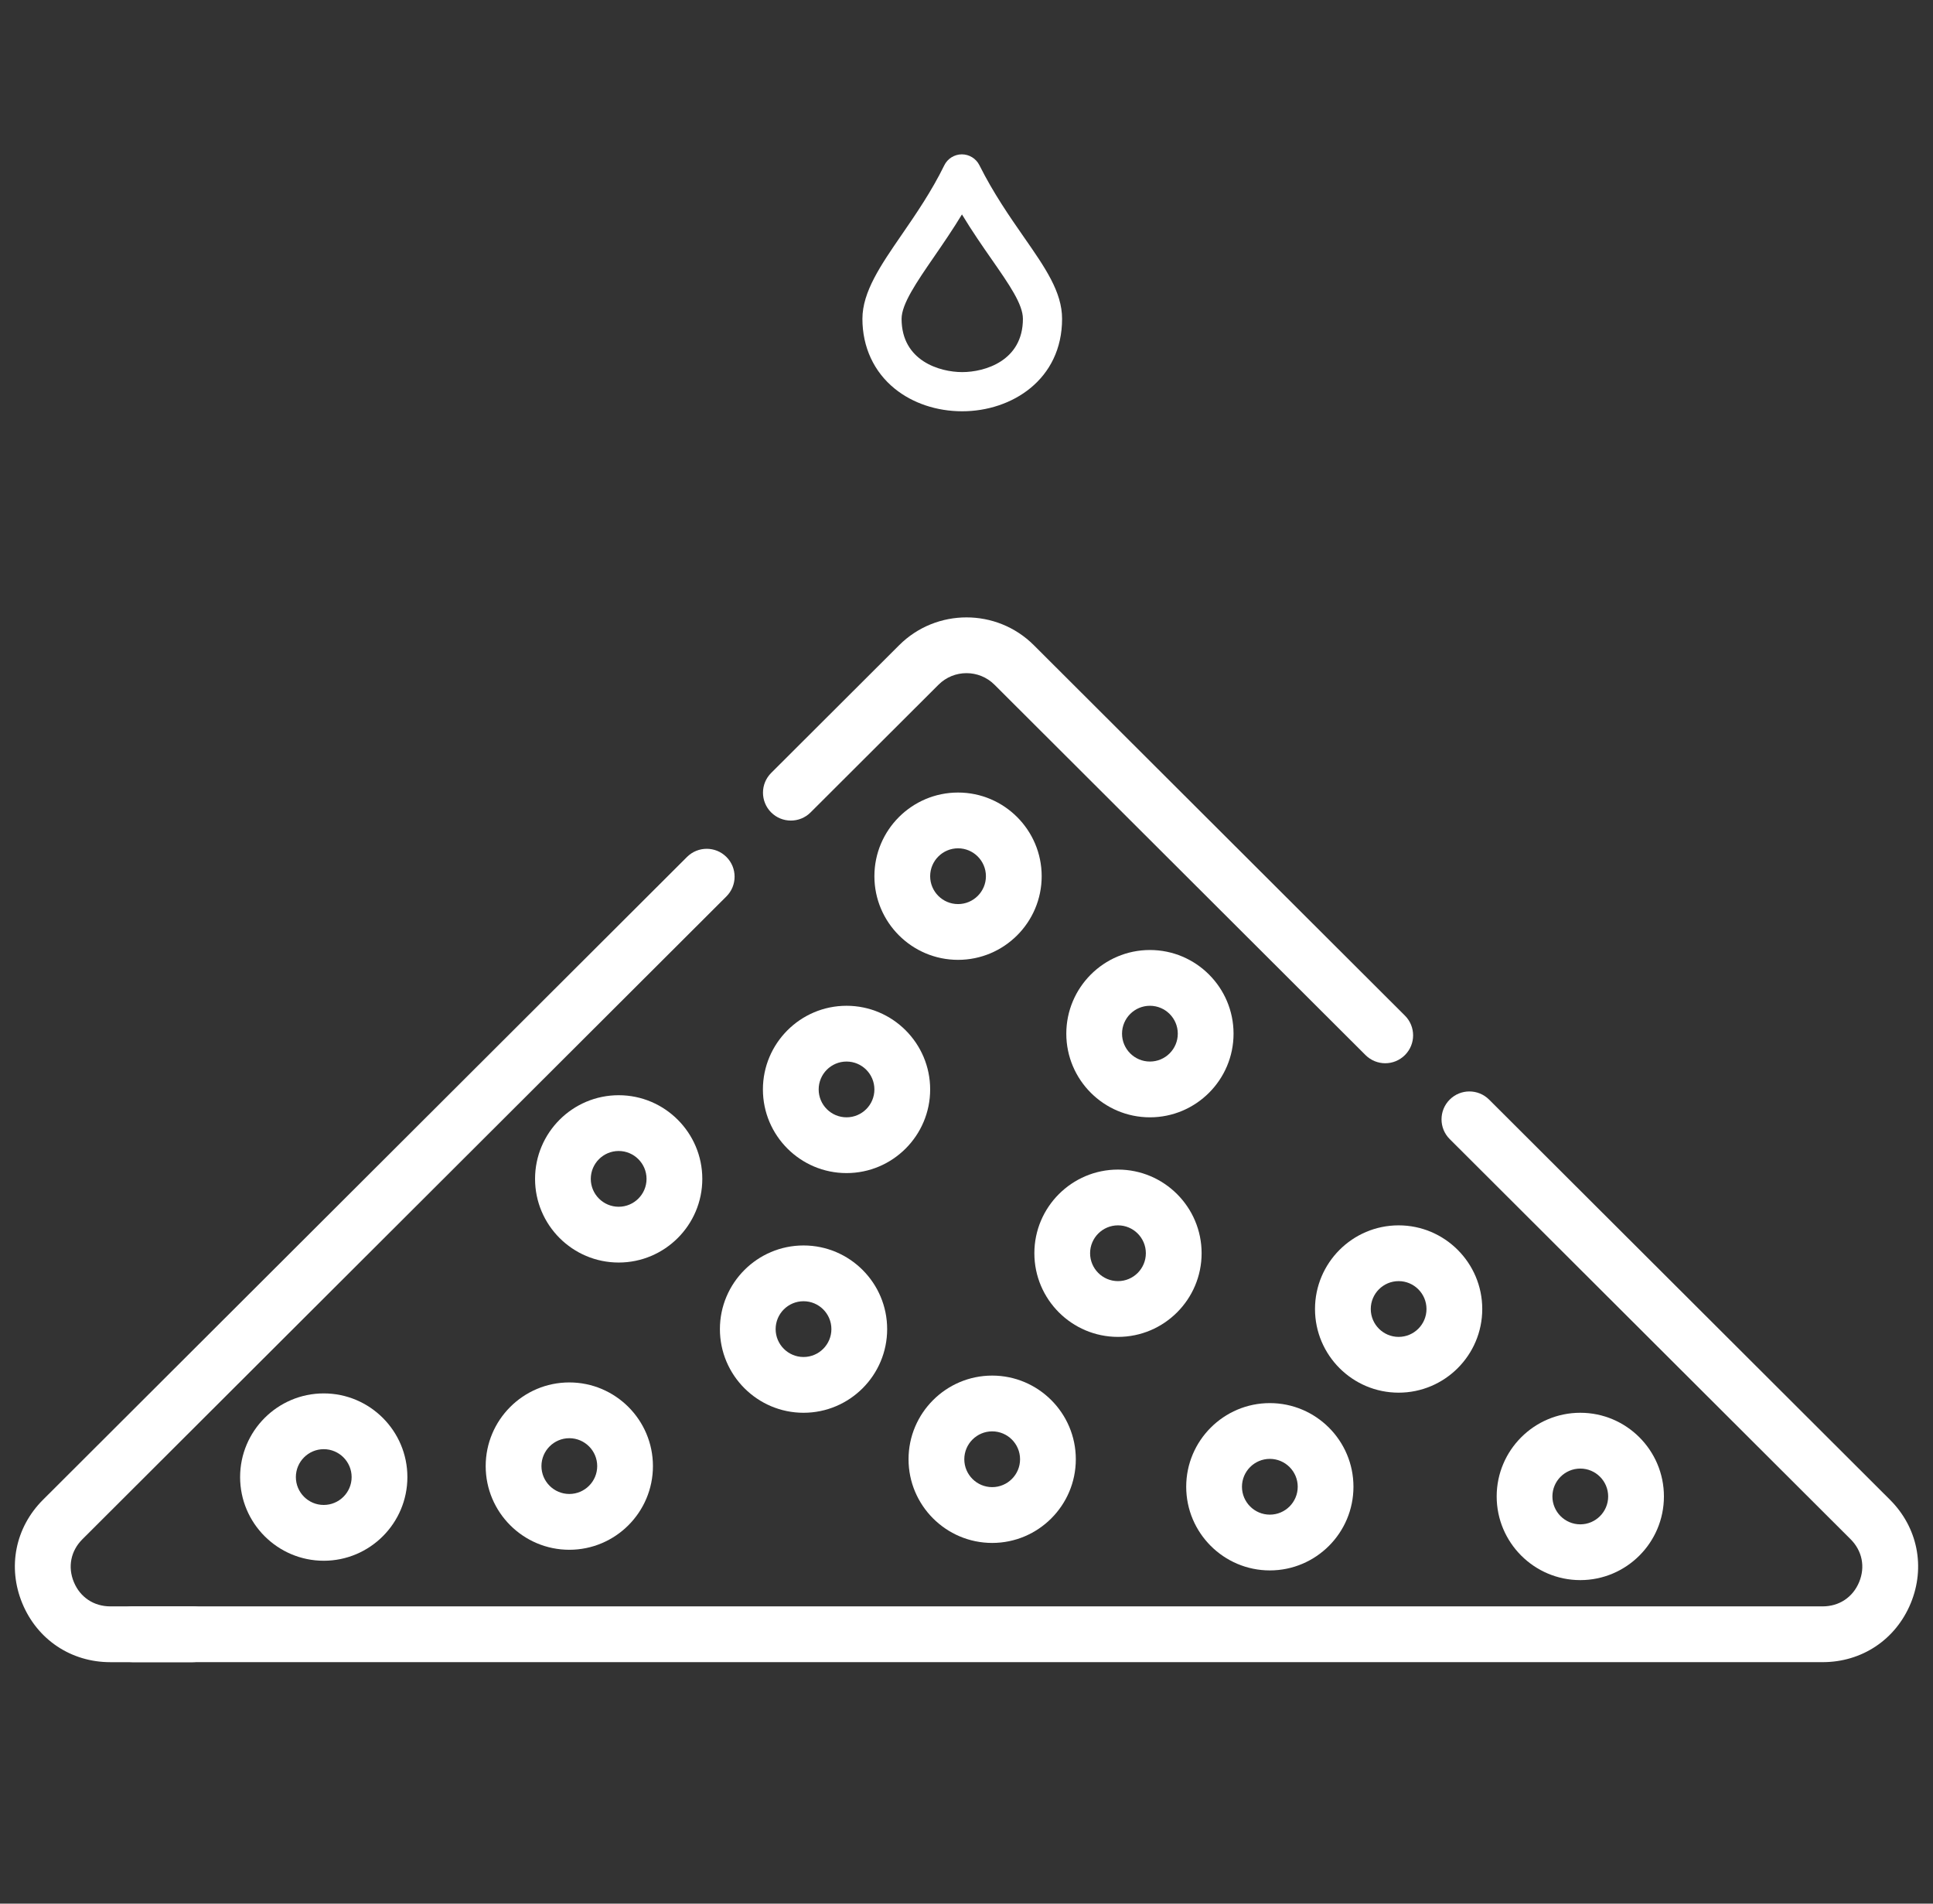 <svg width="65" height="64" viewBox="0 0 65 64" fill="none" xmlns="http://www.w3.org/2000/svg">
<rect x="0" y="0" width="65" height="64" fill="#333333" stroke="none"/>
<g clip-path="url(#clip0_367_4942)">
<path d="M27.256 27.314L31.56 23.019C32.078 22.502 32.922 22.502 33.44 23.019L45.918 35.472C46.101 35.654 46.341 35.746 46.581 35.746C46.821 35.746 47.061 35.654 47.244 35.47C47.61 35.104 47.609 34.51 47.243 34.145L34.764 21.691C33.516 20.445 31.484 20.445 30.236 21.691L25.932 25.986C25.565 26.352 25.565 26.945 25.93 27.312C26.296 27.679 26.89 27.679 27.256 27.314Z" fill="white"/>
<path d="M63.553 50.421L50.073 36.968C49.706 36.602 49.112 36.603 48.747 36.97C48.382 37.336 48.382 37.93 48.749 38.296L62.229 51.748C62.62 52.139 62.728 52.677 62.517 53.188C62.305 53.7 61.846 54.006 61.289 54.006H4.471C3.954 54.006 3.534 54.426 3.534 54.944C3.534 55.462 3.954 55.881 4.471 55.881H61.289C62.611 55.881 63.745 55.123 64.25 53.904C64.753 52.687 64.486 51.352 63.553 50.421Z" fill="white"/>
<path d="M6.472 54.006H3.711C3.154 54.006 2.695 53.7 2.483 53.188C2.272 52.677 2.38 52.139 2.771 51.749L24.426 30.138C24.793 29.772 24.794 29.178 24.428 28.812C24.062 28.445 23.469 28.445 23.102 28.81L1.447 50.421C0.514 51.352 0.247 52.687 0.75 53.904C1.255 55.124 2.389 55.882 3.711 55.882H6.472C6.989 55.882 7.409 55.462 7.409 54.944C7.409 54.426 6.989 54.006 6.472 54.006Z" fill="white"/>
<path d="M49.843 44.009C49.843 42.458 48.581 41.196 47.031 41.196C45.48 41.196 44.219 42.458 44.219 44.009C44.219 45.56 45.48 46.821 47.031 46.821C48.581 46.821 49.843 45.56 49.843 44.009ZM46.094 44.009C46.094 43.492 46.514 43.071 47.031 43.071C47.548 43.071 47.968 43.492 47.968 44.009C47.968 44.526 47.548 44.946 47.031 44.946C46.514 44.946 46.094 44.526 46.094 44.009Z" fill="white"/>
<path d="M23.616 39.634C23.616 38.083 22.354 36.821 20.804 36.821C19.253 36.821 17.992 38.083 17.992 39.634C17.992 41.185 19.253 42.446 20.804 42.446C22.354 42.446 23.616 41.185 23.616 39.634ZM20.804 40.571C20.287 40.571 19.866 40.151 19.866 39.634C19.866 39.117 20.287 38.696 20.804 38.696C21.32 38.696 21.741 39.117 21.741 39.634C21.741 40.151 21.32 40.571 20.804 40.571Z" fill="white"/>
<path d="M42.7 52.797C44.251 52.797 45.512 51.535 45.512 49.984C45.512 48.434 44.251 47.172 42.7 47.172C41.15 47.172 39.888 48.434 39.888 49.984C39.888 51.535 41.15 52.797 42.7 52.797ZM42.7 49.047C43.217 49.047 43.638 49.467 43.638 49.984C43.638 50.502 43.217 50.922 42.7 50.922C42.184 50.922 41.763 50.502 41.763 49.984C41.763 49.467 42.184 49.047 42.7 49.047Z" fill="white"/>
<path d="M41.48 34.752C41.48 33.201 40.218 31.939 38.668 31.939C37.117 31.939 35.856 33.201 35.856 34.752C35.856 36.302 37.117 37.564 38.668 37.564C40.218 37.564 41.48 36.302 41.48 34.752ZM37.73 34.752C37.73 34.234 38.151 33.814 38.668 33.814C39.185 33.814 39.605 34.234 39.605 34.752C39.605 35.269 39.185 35.689 38.668 35.689C38.151 35.689 37.73 35.269 37.73 34.752Z" fill="white"/>
<path d="M33.364 51.873C34.914 51.873 36.176 50.611 36.176 49.06C36.176 47.509 34.914 46.247 33.364 46.247C31.813 46.247 30.551 47.509 30.551 49.06C30.551 50.611 31.813 51.873 33.364 51.873ZM33.364 48.122C33.88 48.122 34.301 48.543 34.301 49.06C34.301 49.577 33.88 49.997 33.364 49.997C32.847 49.997 32.426 49.577 32.426 49.06C32.426 48.543 32.847 48.122 33.364 48.122Z" fill="white"/>
<path d="M16.332 49.29C16.332 50.841 17.593 52.103 19.144 52.103C20.695 52.103 21.956 50.841 21.956 49.29C21.956 47.739 20.695 46.477 19.144 46.477C17.593 46.477 16.332 47.739 16.332 49.29ZM20.082 49.29C20.082 49.807 19.661 50.227 19.144 50.227C18.628 50.227 18.207 49.807 18.207 49.29C18.207 48.773 18.628 48.352 19.144 48.352C19.661 48.352 20.082 48.773 20.082 49.29Z" fill="white"/>
<path d="M55.952 50.31C55.952 48.759 54.69 47.497 53.14 47.497C51.589 47.497 50.328 48.759 50.328 50.31C50.328 51.861 51.59 53.123 53.14 53.123C54.69 53.123 55.952 51.861 55.952 50.31ZM52.202 50.31C52.202 49.793 52.623 49.373 53.14 49.373C53.656 49.373 54.077 49.793 54.077 50.31C54.077 50.827 53.656 51.248 53.14 51.248C52.623 51.248 52.202 50.827 52.202 50.31Z" fill="white"/>
<path d="M35.028 29.458C35.028 27.907 33.766 26.645 32.216 26.645C30.665 26.645 29.403 27.907 29.403 29.458C29.403 31.009 30.665 32.27 32.216 32.27C33.766 32.27 35.028 31.009 35.028 29.458ZM32.216 30.395C31.699 30.395 31.278 29.975 31.278 29.458C31.278 28.941 31.699 28.52 32.216 28.52C32.732 28.52 33.153 28.941 33.153 29.458C33.153 29.975 32.732 30.395 32.216 30.395Z" fill="white"/>
<path d="M28.466 39.439C30.017 39.439 31.278 38.177 31.278 36.627C31.278 35.076 30.017 33.814 28.466 33.814C26.915 33.814 25.654 35.076 25.654 36.627C25.654 38.177 26.915 39.439 28.466 39.439ZM28.466 35.689C28.983 35.689 29.403 36.109 29.403 36.627C29.403 37.144 28.983 37.564 28.466 37.564C27.949 37.564 27.529 37.144 27.529 36.627C27.529 36.109 27.949 35.689 28.466 35.689Z" fill="white"/>
<path d="M40.406 42.133C40.406 40.583 39.144 39.321 37.594 39.321C36.043 39.321 34.782 40.583 34.782 42.133C34.782 43.685 36.043 44.946 37.594 44.946C39.144 44.946 40.406 43.685 40.406 42.133ZM36.656 42.133C36.656 41.617 37.077 41.196 37.594 41.196C38.111 41.196 38.531 41.617 38.531 42.133C38.531 42.651 38.111 43.071 37.594 43.071C37.077 43.071 36.656 42.651 36.656 42.133Z" fill="white"/>
<path d="M27.02 47.497C28.571 47.497 29.832 46.235 29.832 44.685C29.832 43.133 28.571 41.872 27.02 41.872C25.47 41.872 24.208 43.133 24.208 44.685C24.208 46.235 25.47 47.497 27.02 47.497ZM27.02 43.747C27.537 43.747 27.957 44.167 27.957 44.684C27.957 45.201 27.537 45.622 27.02 45.622C26.503 45.622 26.082 45.201 26.082 44.684C26.082 44.167 26.503 43.747 27.02 43.747Z" fill="white"/>
<path d="M13.699 49.659C13.699 48.108 12.437 46.846 10.887 46.846C9.336 46.846 8.074 48.108 8.074 49.659C8.074 51.21 9.336 52.472 10.887 52.472C12.437 52.472 13.699 51.21 13.699 49.659ZM9.949 49.659C9.949 49.142 10.37 48.721 10.886 48.721C11.403 48.721 11.824 49.142 11.824 49.659C11.824 50.176 11.403 50.596 10.886 50.596C10.37 50.597 9.949 50.176 9.949 49.659Z" fill="white"/>
<path d="M29 10.719C29 11.668 29.387 12.502 30.088 13.068C30.694 13.558 31.5 13.827 32.357 13.827C34.025 13.827 35.714 12.759 35.714 10.719C35.714 9.816 35.147 9.001 34.43 7.971C33.952 7.283 33.41 6.505 32.933 5.553C32.821 5.33 32.593 5.189 32.344 5.189C32.343 5.189 32.342 5.189 32.341 5.189C32.091 5.191 31.863 5.333 31.753 5.558C31.326 6.431 30.796 7.202 30.328 7.882C29.615 8.917 29 9.811 29 10.719ZM32.347 7.209C32.695 7.783 33.045 8.287 33.349 8.723C33.934 9.564 34.397 10.228 34.397 10.719C34.397 12.133 33.115 12.51 32.356 12.51C31.599 12.51 30.317 12.133 30.317 10.719C30.317 10.221 30.824 9.483 31.412 8.629C31.711 8.194 32.034 7.725 32.347 7.209Z" fill="white"/>
</g>
<defs>
<clipPath id="clip0_367_4942">
<rect width="64" height="64" fill="white" transform="translate(0.5)"/>
</clipPath>
</defs>
</svg>

